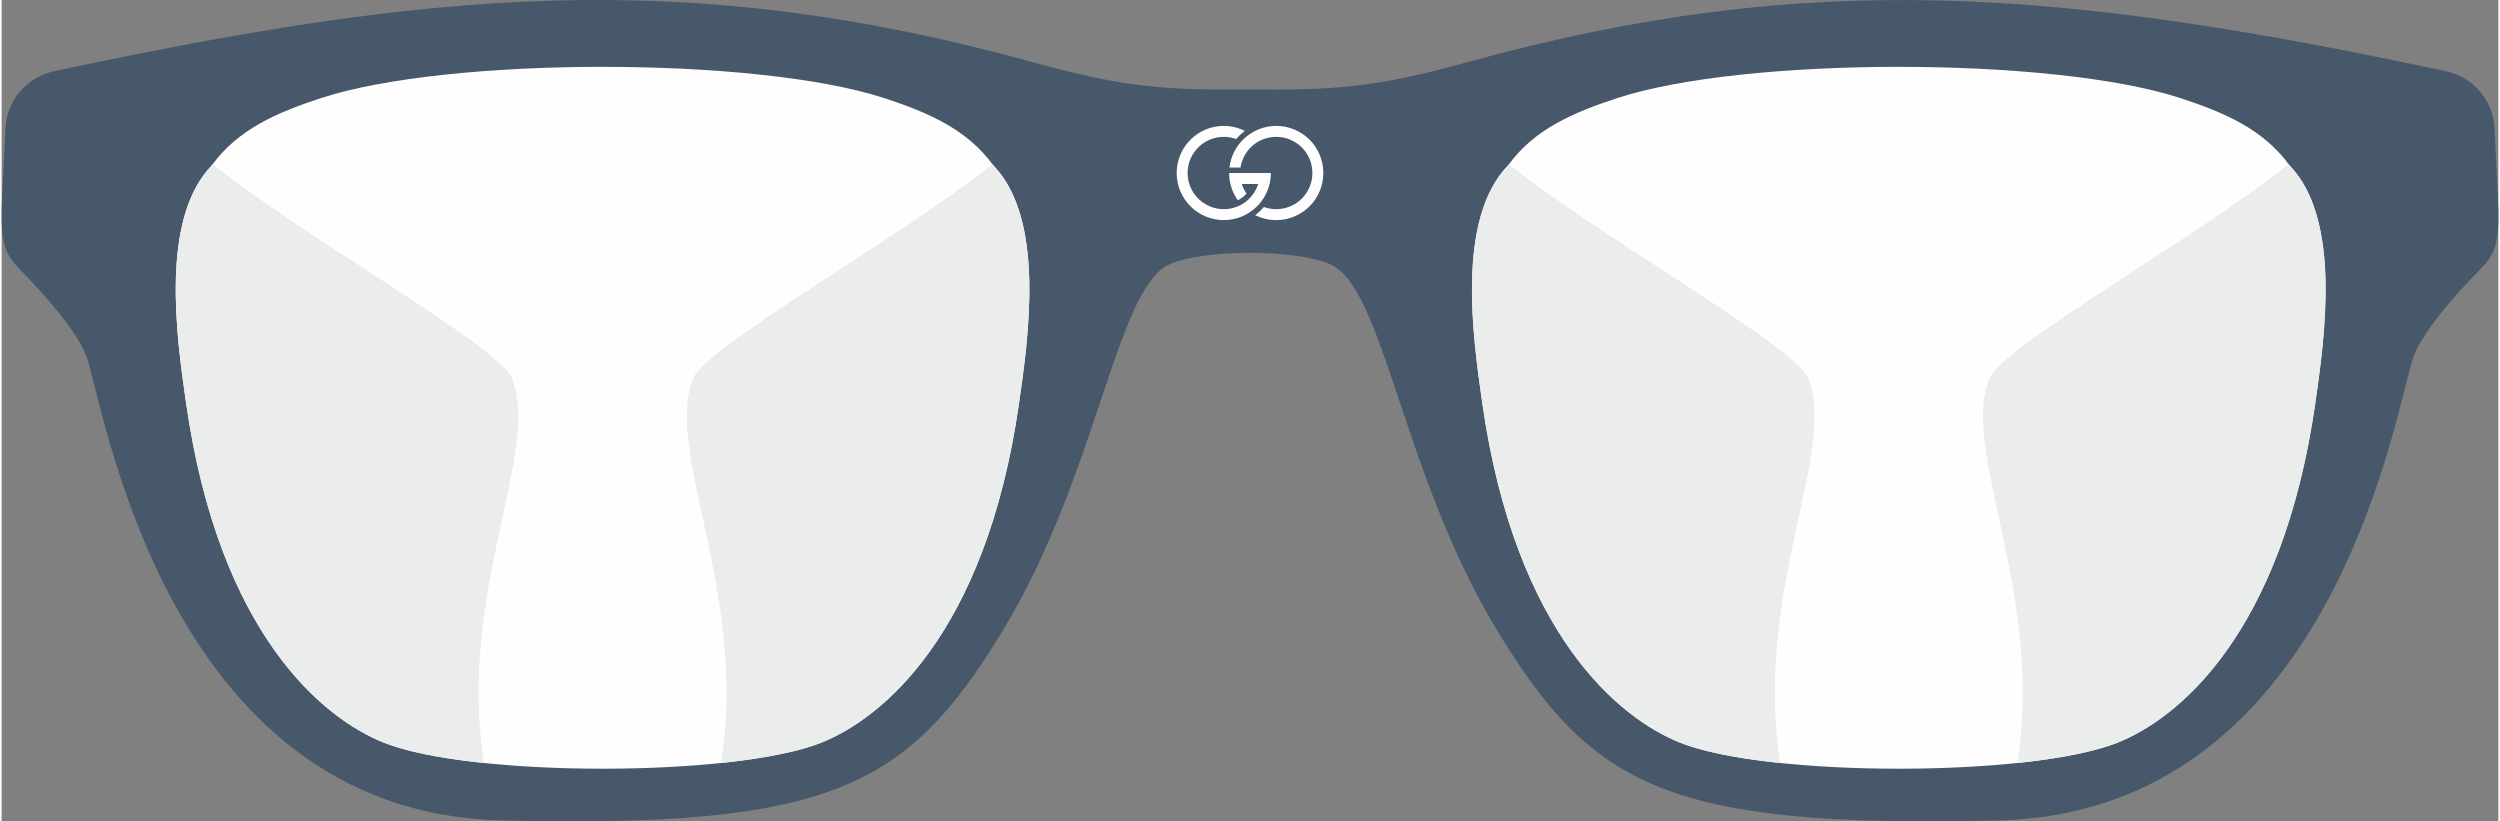 <?xml version="1.0" encoding="UTF-8"?>
<!DOCTYPE svg PUBLIC "-//W3C//DTD SVG 1.1//EN" "http://www.w3.org/Graphics/SVG/1.1/DTD/svg11.dtd">
<!-- Creator: CorelDRAW 2017 -->
<svg xmlns="http://www.w3.org/2000/svg" xml:space="preserve" width="417px" height="137px" version="1.1" shape-rendering="geometricPrecision" text-rendering="geometricPrecision" image-rendering="optimizeQuality" fill-rule="evenodd" clip-rule="evenodd"
viewBox="0 0 46.78 15.389"
 xmlns:xlink="http://www.w3.org/1999/xlink">
 <rect x="0" y="0" width="46.78" height="15.389" fill="#808080" stroke="none"/>
 <g id="Ebene_x0020_1">
  <g id="_1631343844064">
   <path fill="#47586B" fill-rule="nonzero" d="M24.903 4.955c0.998,0.451 1.336,3.917 3.116,6.855 1.781,2.938 3.205,3.71 9.393,3.562 6.394,-0.154 7.479,-7.968 7.79,-8.725 0.207,-0.503 0.846,-1.202 1.252,-1.615 0.441,-0.448 0.333,-0.77 0.255,-2.622 -0.023,-0.523 -0.397,-0.966 -0.91,-1.075 -7.131,-1.519 -11.878,-1.957 -18.359,-0.164 -1.771,0.491 -2.528,0.515 -4.05,0.505 -1.522,0.01 -2.279,-0.014 -4.05,-0.505 -6.547,-1.812 -11.325,-1.335 -18.359,0.164 -0.512,0.109 -0.887,0.551 -0.909,1.075 -0.077,1.819 -0.189,2.171 0.254,2.622 0.406,0.412 1.045,1.112 1.252,1.614 0.312,0.757 1.397,8.572 7.79,8.726 6.188,0.148 7.612,-0.624 9.393,-3.562 1.78,-2.938 2.118,-6.404 3.116,-6.855 0.641,-0.29 2.385,-0.29 3.026,0z"/>
   <path fill="#FEFEFE" fill-rule="nonzero" d="M5.98 1.839c2.384,-0.782 8.175,-0.782 10.559,0 0.826,0.271 1.553,0.585 2.041,1.259 0.978,1.008 0.66,3.227 0.481,4.468 -0.623,4.333 -2.582,5.906 -3.71,6.351 -1.642,0.648 -6.542,0.648 -8.184,0 -1.128,-0.445 -3.086,-2.018 -3.709,-6.351 -0.179,-1.241 -0.498,-3.46 0.481,-4.468 0.487,-0.674 1.215,-0.988 2.041,-1.259z"/>
   <path fill="#FEFEFE" fill-rule="nonzero" d="M40.825 1.839c-2.383,-0.782 -8.175,-0.782 -10.558,0 -0.827,0.271 -1.554,0.585 -2.041,1.259 -0.979,1.008 -0.66,3.227 -0.482,4.468 0.623,4.333 2.582,5.906 3.71,6.351 1.642,0.648 6.542,0.648 8.184,0 1.128,-0.445 3.086,-2.018 3.71,-6.351 0.178,-1.241 0.497,-3.46 -0.482,-4.468 -0.487,-0.674 -1.215,-0.988 -2.041,-1.259z"/>
   <path fill="#EBECEC" d="M3.956 3.074c1.551,1.265 5.182,3.311 5.578,3.96 0.632,1.322 -1.009,4.023 -0.497,7.262l-0.001 0c-0.042,-0.005 -0.083,-0.009 -0.125,-0.014l-0.005 0c-0.043,-0.005 -0.086,-0.01 -0.128,-0.016l-0.007 0c-0.04,-0.005 -0.079,-0.01 -0.118,-0.015l-0.018 -0.003c-0.038,-0.005 -0.076,-0.01 -0.113,-0.015l-0.005 -0.001 -0.003 0 0 0c-0.04,-0.006 -0.08,-0.012 -0.119,-0.018l-0.006 -0.001c-0.039,-0.006 -0.077,-0.012 -0.116,-0.018l-0.007 -0.002c-0.037,-0.006 -0.073,-0.012 -0.11,-0.018l-0.011 -0.002c-0.037,-0.007 -0.073,-0.014 -0.109,-0.021l-0.001 0 -0.001 0c-0.036,-0.007 -0.072,-0.014 -0.107,-0.021l-0.006 -0.002c-0.036,-0.007 -0.071,-0.014 -0.105,-0.022l-0.003 -0.001c-0.034,-0.007 -0.068,-0.015 -0.101,-0.023l-0.005 -0.001c-0.033,-0.008 -0.064,-0.016 -0.095,-0.024l-0.003 -0.001 -0.002 0c-0.032,-0.009 -0.063,-0.017 -0.094,-0.026l-0.001 0 -0.003 -0.001c-0.03,-0.008 -0.059,-0.016 -0.087,-0.025l-0.005 -0.002c-0.029,-0.008 -0.057,-0.017 -0.085,-0.026l-0.003 -0.002c-0.028,-0.009 -0.055,-0.018 -0.081,-0.027l-0.003 -0.001c-0.027,-0.01 -0.053,-0.02 -0.078,-0.03 -1.128,-0.445 -3.086,-2.018 -3.709,-6.351 -0.179,-1.241 -0.498,-3.46 0.481,-4.468l0.017 -0.024z"/>
   <path fill="#EBECEC" d="M28.243 3.074c1.55,1.265 5.181,3.311 5.578,3.96 0.631,1.322 -1.01,4.023 -0.497,7.262l-0.001 0c-0.042,-0.005 -0.084,-0.009 -0.125,-0.014l-0.006 0c-0.043,-0.005 -0.086,-0.01 -0.128,-0.016l-0.006 0c-0.04,-0.005 -0.08,-0.01 -0.119,-0.015l-0.018 -0.003c-0.038,-0.005 -0.075,-0.01 -0.113,-0.015l-0.005 -0.001 -0.002 0 -0.001 0c-0.04,-0.006 -0.08,-0.012 -0.119,-0.018l-0.005 -0.001c-0.039,-0.006 -0.078,-0.012 -0.116,-0.018l-0.007 -0.002c-0.037,-0.006 -0.074,-0.012 -0.11,-0.018l-0.012 -0.002c-0.036,-0.007 -0.073,-0.014 -0.108,-0.021l-0.001 0 -0.002 0c-0.036,-0.007 -0.071,-0.014 -0.107,-0.021l-0.006 -0.002c-0.035,-0.007 -0.07,-0.014 -0.104,-0.022l-0.004 -0.001c-0.034,-0.007 -0.067,-0.015 -0.1,-0.023l-0.006 -0.001c-0.032,-0.008 -0.064,-0.016 -0.095,-0.024l-0.003 -0.001 -0.002 0c-0.032,-0.009 -0.063,-0.017 -0.094,-0.026l-0.001 0 -0.002 -0.001c-0.03,-0.008 -0.059,-0.016 -0.088,-0.025l-0.005 -0.002c-0.029,-0.008 -0.057,-0.017 -0.084,-0.026l-0.004 -0.002c-0.027,-0.009 -0.054,-0.018 -0.08,-0.027l-0.004 -0.001c-0.026,-0.01 -0.052,-0.02 -0.077,-0.03 -1.128,-0.445 -3.087,-2.018 -3.71,-6.351 -0.178,-1.241 -0.497,-3.46 0.482,-4.468l0.017 -0.024z"/>
   <path fill="#EBECEC" d="M18.562 3.074c-1.55,1.265 -5.181,3.311 -5.577,3.96 -0.632,1.322 1.009,4.023 0.496,7.262l0.002 0c0.041,-0.005 0.083,-0.009 0.124,-0.014l0.006 0c0.043,-0.005 0.086,-0.01 0.128,-0.016l0.006 0c0.04,-0.005 0.08,-0.01 0.119,-0.015l0.018 -0.003c0.038,-0.005 0.076,-0.01 0.113,-0.015l0.005 -0.001 0.002 0 0.001 0c0.04,-0.006 0.08,-0.012 0.119,-0.018l0.005 -0.001c0.039,-0.006 0.078,-0.012 0.116,-0.018l0.008 -0.002c0.037,-0.006 0.073,-0.012 0.109,-0.018l0.012 -0.002c0.037,-0.007 0.073,-0.014 0.109,-0.021l0.001 0 0.001 0c0.036,-0.007 0.072,-0.014 0.107,-0.021l0.006 -0.002c0.035,-0.007 0.07,-0.014 0.104,-0.022l0.004 -0.001c0.034,-0.007 0.067,-0.015 0.1,-0.023l0.006 -0.001c0.032,-0.008 0.064,-0.016 0.095,-0.024l0.003 -0.001 0.002 0c0.032,-0.009 0.063,-0.017 0.094,-0.026l0.001 0 0.002 -0.001c0.03,-0.008 0.06,-0.016 0.088,-0.025l0.005 -0.002c0.029,-0.008 0.057,-0.017 0.085,-0.026l0.003 -0.002c0.028,-0.009 0.054,-0.018 0.081,-0.027l0.003 -0.001c0.026,-0.01 0.052,-0.02 0.077,-0.03 1.128,-0.445 3.087,-2.018 3.71,-6.351 0.179,-1.241 0.497,-3.46 -0.481,-4.468l-0.018 -0.024z"/>
   <path fill="#EBECEC" d="M42.849 3.074c-1.551,1.265 -5.182,3.311 -5.578,3.96 -0.632,1.322 1.009,4.023 0.497,7.262l0.001 0c0.042,-0.005 0.084,-0.009 0.125,-0.014l0.006 0c0.043,-0.005 0.085,-0.01 0.127,-0.016l0.007 0c0.04,-0.005 0.079,-0.01 0.119,-0.015l0.018 -0.003c0.038,-0.005 0.075,-0.01 0.113,-0.015l0.005 -0.001 0.002 0 0 0c0.041,-0.006 0.08,-0.012 0.12,-0.018l0.005 -0.001c0.039,-0.006 0.078,-0.012 0.116,-0.018l0.007 -0.002c0.037,-0.006 0.074,-0.012 0.11,-0.018l0.011 -0.002c0.037,-0.007 0.073,-0.014 0.109,-0.021l0.001 0 0.001 0c0.037,-0.007 0.072,-0.014 0.107,-0.021l0.007 -0.002c0.035,-0.007 0.07,-0.014 0.104,-0.022l0.003 -0.001c0.034,-0.007 0.068,-0.015 0.101,-0.023l0.006 -0.001c0.032,-0.008 0.063,-0.016 0.094,-0.024l0.004 -0.001 0.001 0c0.032,-0.009 0.064,-0.017 0.094,-0.026l0.001 0 0.003 -0.001c0.03,-0.008 0.059,-0.016 0.088,-0.025l0.005 -0.002c0.028,-0.008 0.057,-0.017 0.084,-0.026l0.003 -0.002c0.028,-0.009 0.055,-0.018 0.081,-0.027l0.003 -0.001c0.027,-0.01 0.053,-0.02 0.078,-0.03 1.128,-0.445 3.086,-2.018 3.71,-6.351 0.178,-1.241 0.497,-3.46 -0.482,-4.468l-0.017 -0.024z"/>
  </g>
  <path fill="#FEFEFE" fill-rule="nonzero" d="M23.131 2.605c-0.008,-0.003 -0.015,-0.006 -0.023,-0.008 -0.067,-0.022 -0.137,-0.033 -0.209,-0.033 -0.187,0 -0.357,0.076 -0.479,0.198 -0.123,0.123 -0.199,0.292 -0.199,0.479 0,0.188 0.076,0.357 0.199,0.48 0.122,0.122 0.292,0.198 0.479,0.198 0.187,0 0.356,-0.076 0.479,-0.198 0.075,-0.076 0.133,-0.17 0.166,-0.274l-0.308 0c0.02,0.065 0.051,0.126 0.089,0.181 -0.007,0.007 -0.013,0.013 -0.02,0.02 -0.042,0.043 -0.091,0.078 -0.143,0.105 -0.103,-0.145 -0.163,-0.321 -0.163,-0.512 0.261,0 0.521,0 0.782,0 0,0.244 -0.099,0.465 -0.258,0.624 -0.16,0.16 -0.381,0.259 -0.624,0.259 -0.244,0 -0.465,-0.099 -0.624,-0.259 -0.16,-0.159 -0.259,-0.38 -0.259,-0.624 0,-0.243 0.099,-0.464 0.259,-0.624 0.159,-0.158 0.378,-0.257 0.62,-0.258l0 0 0 0c0.001,0 0.002,0 0.004,0 0.092,0 0.184,0.015 0.272,0.043 0.042,0.014 0.083,0.031 0.122,0.05 -0.026,0.02 -0.052,0.041 -0.077,0.064 -0.03,0.028 -0.059,0.057 -0.085,0.089zm1.633 0.636c0,0.244 -0.099,0.465 -0.258,0.624 -0.16,0.16 -0.381,0.259 -0.624,0.259 -0.142,0 -0.276,-0.033 -0.395,-0.093 0.038,-0.028 0.074,-0.059 0.108,-0.093 0.019,-0.019 0.038,-0.039 0.055,-0.06 0.072,0.027 0.15,0.041 0.232,0.041 0.187,0 0.356,-0.076 0.479,-0.198 0.122,-0.123 0.198,-0.292 0.198,-0.48 0,-0.187 -0.076,-0.356 -0.198,-0.479 -0.123,-0.122 -0.292,-0.198 -0.479,-0.198 -0.177,0 -0.338,0.067 -0.459,0.178 -0.11,0.101 -0.187,0.24 -0.211,0.397l-0.207 0c0.025,-0.217 0.129,-0.409 0.281,-0.548 0.158,-0.144 0.367,-0.232 0.596,-0.232 0.243,0 0.464,0.099 0.624,0.258 0.159,0.16 0.258,0.381 0.258,0.624z"/>
 </g>
</svg>
